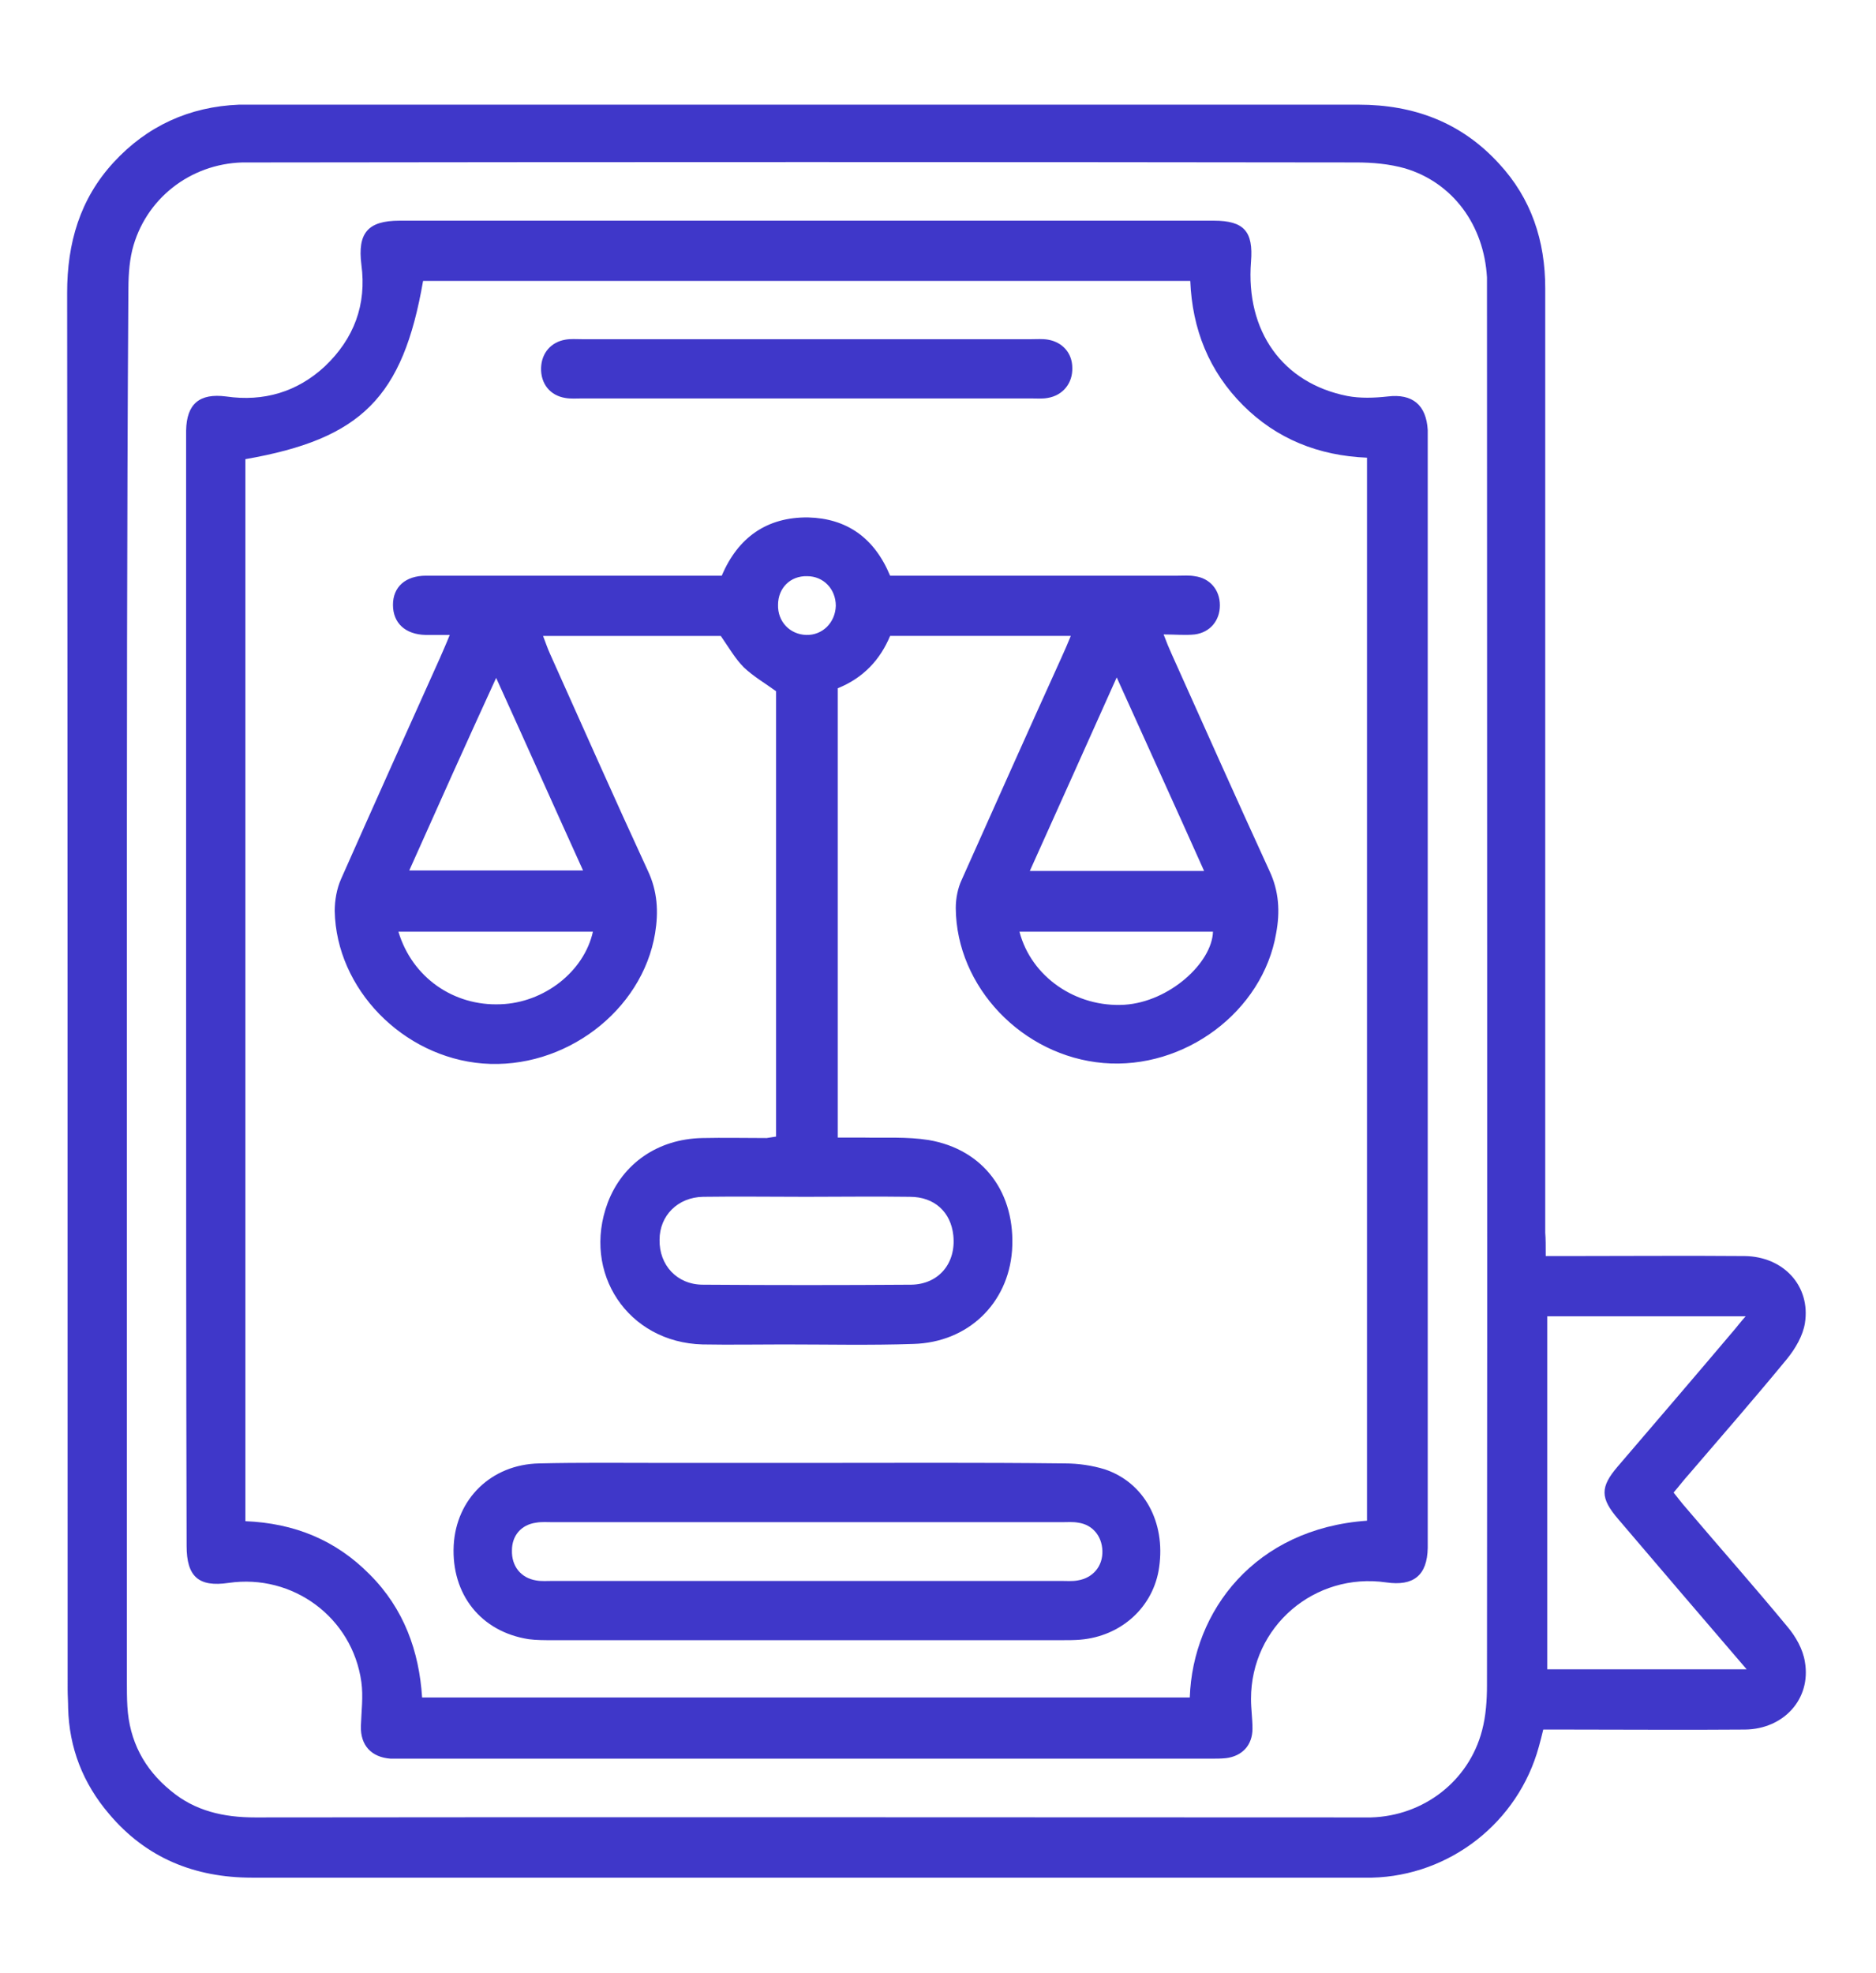 <?xml version="1.0" encoding="utf-8"?>
<!-- Generator: Adobe Illustrator 25.4.1, SVG Export Plug-In . SVG Version: 6.00 Build 0)  -->
<svg version="1.1" id="Слой_1" xmlns="http://www.w3.org/2000/svg" xmlns:xlink="http://www.w3.org/1999/xlink" x="0px" y="0px"
	 width="380px" height="399.6px" viewBox="0 0 380 399.6" style="enable-background:new 0 0 380 399.6;" xml:space="preserve">
<style type="text/css">
	.st0{fill:#3F37C9;}
</style>
<g>
	<path class="st0" d="M313.1,254.4c1.7,0,3.1,0,4.4,0c12,0,24-0.1,35.9,0c7.9,0.1,13.4,6.1,12.2,13.6c-0.4,2.5-1.9,5.1-3.6,7.2
		c-6.5,7.9-13.2,15.6-19.9,23.4c-1,1.1-1.9,2.3-3.1,3.7c0.9,1.1,1.7,2.2,2.6,3.2c6.8,8,13.7,15.8,20.4,23.9c1.7,2,3.2,4.6,3.6,7.2
		c1.3,7.5-4.3,13.6-12.1,13.7c-12.2,0.1-24.5,0-36.7,0c-1.4,0-2.7,0-4.2,0c-0.3,1.3-0.6,2.4-0.9,3.5c-4.2,15.3-18,26.1-33.8,26.5
		c-0.7,0-1.5,0-2.2,0c-74.9,0-149.7,0-224.6,0c-11.7,0-21.5-4-29-12.9c-5.3-6.2-8.1-13.4-8.3-21.5c0-1.2-0.1-2.5-0.1-3.7
		c0-94.3,0-188.6-0.1-282.9c0-10.1,2.6-19,9.4-26.4c6.8-7.4,15.4-11.3,25.4-11.7c1,0,2,0,3,0c74.6,0,149.2,0,223.8,0
		c11.2,0,20.8,3.6,28.4,11.9c6.6,7.1,9.4,15.7,9.4,25.3c0,10.2,0,20.5,0,30.7c0,53.5,0,107,0,160.6
		C313.1,250.8,313.1,252.4,313.1,254.4z M25.7,200.5c0,46.6,0,93.3,0,139.9c0,1.7,0,3.5,0.1,5.2c0.4,7,3.4,12.7,8.8,17.1
		c4.9,4.1,10.7,5.4,17.1,5.4c74.5-0.1,148.9,0,223.4,0c0.9,0,1.7,0,2.6,0c10.6-0.3,19.8-7.3,22.5-17.6c0.8-3,1-6.2,1-9.2
		c0.1-93.9,0-187.8,0-281.7c0-1.1,0-2.2,0-3.4c-0.6-10.6-6.9-19.2-16.6-22.1c-3.2-0.9-6.6-1.2-9.9-1.2c-74.1-0.1-148.2-0.1-222.2,0
		c-1.1,0-2.2,0-3.4,0c-10.6,0.3-19.7,7.4-22.3,17.7c-0.7,2.9-0.8,5.9-0.8,8.9C25.7,106.5,25.7,153.5,25.7,200.5z M353.8,338.1
		c-9-10.5-17.5-20.4-26-30.4c-3.7-4.3-3.7-6.5-0.1-10.7c7.8-9.1,15.6-18.2,23.3-27.3c0.8-0.9,1.5-1.9,2.6-3.1c-13.7,0-27,0-40.2,0
		c0,23.9,0,47.7,0,71.5C326.8,338.1,340,338.1,353.8,338.1z"/>
	<path class="st0" d="M37.7,200.3c0-36.6,0-73.1,0-109.7c0-1.1,0-2.2,0-3.4c0.1-5.4,2.7-7.6,8.1-6.9c7.6,1.1,14.4-0.9,20-6.1
		c5.9-5.6,8.5-12.5,7.4-20.6c-0.8-6.4,1.3-8.9,7.7-8.9c55,0,110,0,165,0c6.1,0,8,2.2,7.5,8.3c-1.1,14.1,6.4,24.6,19.5,27.2
		c2.6,0.5,5.5,0.4,8.2,0.1c5-0.6,7.8,1.7,8.1,6.8c0,0.9,0,1.7,0,2.6c0,73.9,0,147.7,0,221.6c0,0.7,0,1.5,0,2.2
		c-0.1,5.6-2.9,7.8-8.4,7c-14.5-2.1-27.4,8.9-27.4,23.6c0,2,0.3,4,0.3,6c0,3.4-2.1,5.6-5.4,6c-1,0.1-2,0.1-3,0.1
		c-54.5,0-109,0-163.6,0c-0.9,0-1.7,0-2.6,0c-3.9-0.3-6.1-2.7-6-6.6c0.1-3,0.5-6,0.1-8.9c-1.8-13.1-13.9-22-26.9-20.1
		c-6.1,0.9-8.5-1.3-8.5-7.5C37.7,275.4,37.7,237.8,37.7,200.3z M276.9,308c0-71.9,0-143.5,0-215.3c-9.8-0.4-18.3-3.8-25.1-10.6
		c-6.9-6.9-10.3-15.4-10.7-25.2c-52,0-103.7,0-155.4,0c-4.1,23.6-12.5,32-36,36.1c0,71.6,0,143.2,0,215.1
		c9.9,0.4,18.3,3.8,25.2,10.8c6.9,6.9,10,15.5,10.6,24.9c52.1,0,103.8,0,155.5,0C241.6,326.3,254.2,309.6,276.9,308z"/>
	<path class="st0" d="M157.2,230.2c0-30.2,0-60.2,0-90.2c-2.2-1.6-4.6-3-6.5-4.8c-1.8-1.8-3.1-4.1-4.7-6.4c-11.8,0-23.7,0-36,0
		c0.5,1.3,0.9,2.5,1.4,3.6c6.6,14.7,13.1,29.4,19.8,43.9c2,4.2,2.2,8.4,1.5,12.7c-2.6,15.8-18.4,27.7-34.9,26.4
		c-16.2-1.3-29.7-15.1-30-30.9c0-2.1,0.4-4.5,1.3-6.5c6.6-14.9,13.3-29.8,20-44.7c0.6-1.4,1.2-2.7,2-4.7c-1.9,0-3.4,0-4.9,0
		c-4.1-0.1-6.6-2.4-6.6-6.1c0-3.6,2.5-5.9,6.7-5.9c18.2,0,36.4,0,54.6,0c1.7,0,3.5,0,5.3,0c3.3-7.8,9.2-11.9,17.5-11.8
		c7.8,0.2,13.4,4.1,16.6,11.8c1.3,0,2.6,0,4,0c18.1,0,36.2,0,54.3,0c1.1,0,2.3-0.1,3.4,0.1c3.1,0.4,5.1,2.8,5.1,5.9
		c0,3.1-2,5.5-5.1,5.9c-1.9,0.2-3.9,0-6.3,0c0.6,1.6,1.1,2.8,1.6,3.9c6.6,14.7,13.1,29.3,19.8,43.9c2,4.2,2.2,8.4,1.4,12.7
		c-2.7,15.9-18.6,27.7-35,26.3c-16.4-1.4-29.8-15.4-29.9-31.4c0-1.9,0.4-4,1.2-5.7c6.7-15,13.4-30,20.2-45c0.6-1.3,1.2-2.7,1.9-4.4
		c-12.3,0-24.4,0-36.6,0c-2,4.8-5.4,8.5-10.6,10.6c0,30.1,0,60.3,0,91c1.6,0,3.3,0,5,0c4.5,0.1,9-0.2,13.4,0.5
		c11.2,1.9,17.7,10.8,16.9,22.4c-0.8,10.7-8.9,18.6-20,18.9c-8.7,0.3-17.5,0.1-26.2,0.1c-5.5,0-11,0.1-16.5,0
		c-15.1-0.4-24.5-14.5-19.2-28.7c3-7.9,10.1-12.9,19.1-13.1c4.4-0.1,8.7,0,13.1,0C155.9,230.4,156.5,230.3,157.2,230.2z
		 M163.3,242.4c-7,0-13.9-0.1-20.9,0c-5.1,0.1-8.8,3.8-8.8,8.7c-0.1,5.1,3.5,9.1,8.8,9.1c14.1,0.1,28.1,0.1,42.2,0
		c5.6-0.1,9.1-4.4,8.5-10c-0.5-4.7-3.8-7.8-8.8-7.8C177.2,242.3,170.2,242.4,163.3,242.4z M82.9,176.3c12,0,23.4,0,35.2,0
		c-5.9-13-11.6-25.8-17.6-39C94.4,150.6,88.7,163.3,82.9,176.3z M243.9,176.4c-5.9-13.2-11.7-25.9-17.7-39.2
		c-6,13.4-11.7,26.1-17.6,39.2C220.6,176.4,231.9,176.4,243.9,176.4z M80.7,188.7c2.8,9.3,11.2,15.1,20.7,14.7
		c8.8-0.3,16.9-6.6,18.7-14.7C107,188.7,94,188.7,80.7,188.7z M206.5,188.7c2.4,9.2,11.5,15.4,21.3,14.8c9.1-0.6,17.7-8.5,17.9-14.8
		C232.6,188.7,219.6,188.7,206.5,188.7z M163.5,116.7c-3.4-0.1-5.9,2.4-5.9,5.8c-0.1,3.4,2.4,6,5.7,6.1c3.3,0.1,5.9-2.5,6-5.9
		C169.3,119.3,166.8,116.7,163.5,116.7z"/>
	<path class="st0" d="M163.7,296.3c17.3,0,34.7-0.1,52,0.1c2.7,0,5.5,0.4,8.1,1.2c8,2.7,12.3,10.7,11,19.8c-1.1,8-7.6,14-16,14.7
		c-1.2,0.1-2.5,0.1-3.7,0.1c-34.4,0-68.8,0-103.2,0c-1.6,0-3.3,0-4.8-0.2c-9.7-1.5-15.7-9.1-15.2-19c0.5-9.4,7.6-16.4,17.3-16.6
		c8.3-0.2,16.7-0.1,25.1-0.1C144,296.3,153.9,296.3,163.7,296.3z M163.2,308.3c-17.1,0-34.2,0-51.2,0c-1.1,0-2.3-0.1-3.4,0.1
		c-3,0.4-4.9,2.6-4.9,5.6c-0.1,3.2,1.8,5.6,4.9,6.1c1.1,0.2,2.2,0.1,3.4,0.1c34.3,0,68.6,0,102.9,0c1.1,0,2.3,0.1,3.4-0.1
		c3.1-0.5,5.1-2.9,5-6c-0.1-3-2-5.3-4.9-5.7c-1.1-0.2-2.2-0.1-3.4-0.1C197.6,308.3,180.4,308.3,163.2,308.3z"/>
	<path class="st0" d="M163.6,68.7c15.1,0,30.2,0,45.3,0c1.1,0,2.3-0.1,3.4,0.1c2.9,0.5,4.9,2.7,4.9,5.7c0.1,3.1-1.9,5.6-5,6.1
		c-1.1,0.2-2.2,0.1-3.4,0.1c-30.3,0-60.6,0-90.9,0c-1.1,0-2.3,0.1-3.4-0.1c-3.1-0.5-5-2.9-4.9-6.1c0.1-3,2-5.2,4.9-5.7
		c1.1-0.2,2.2-0.1,3.4-0.1C133.1,68.7,148.4,68.7,163.6,68.7z"/>
</g>
</svg>
